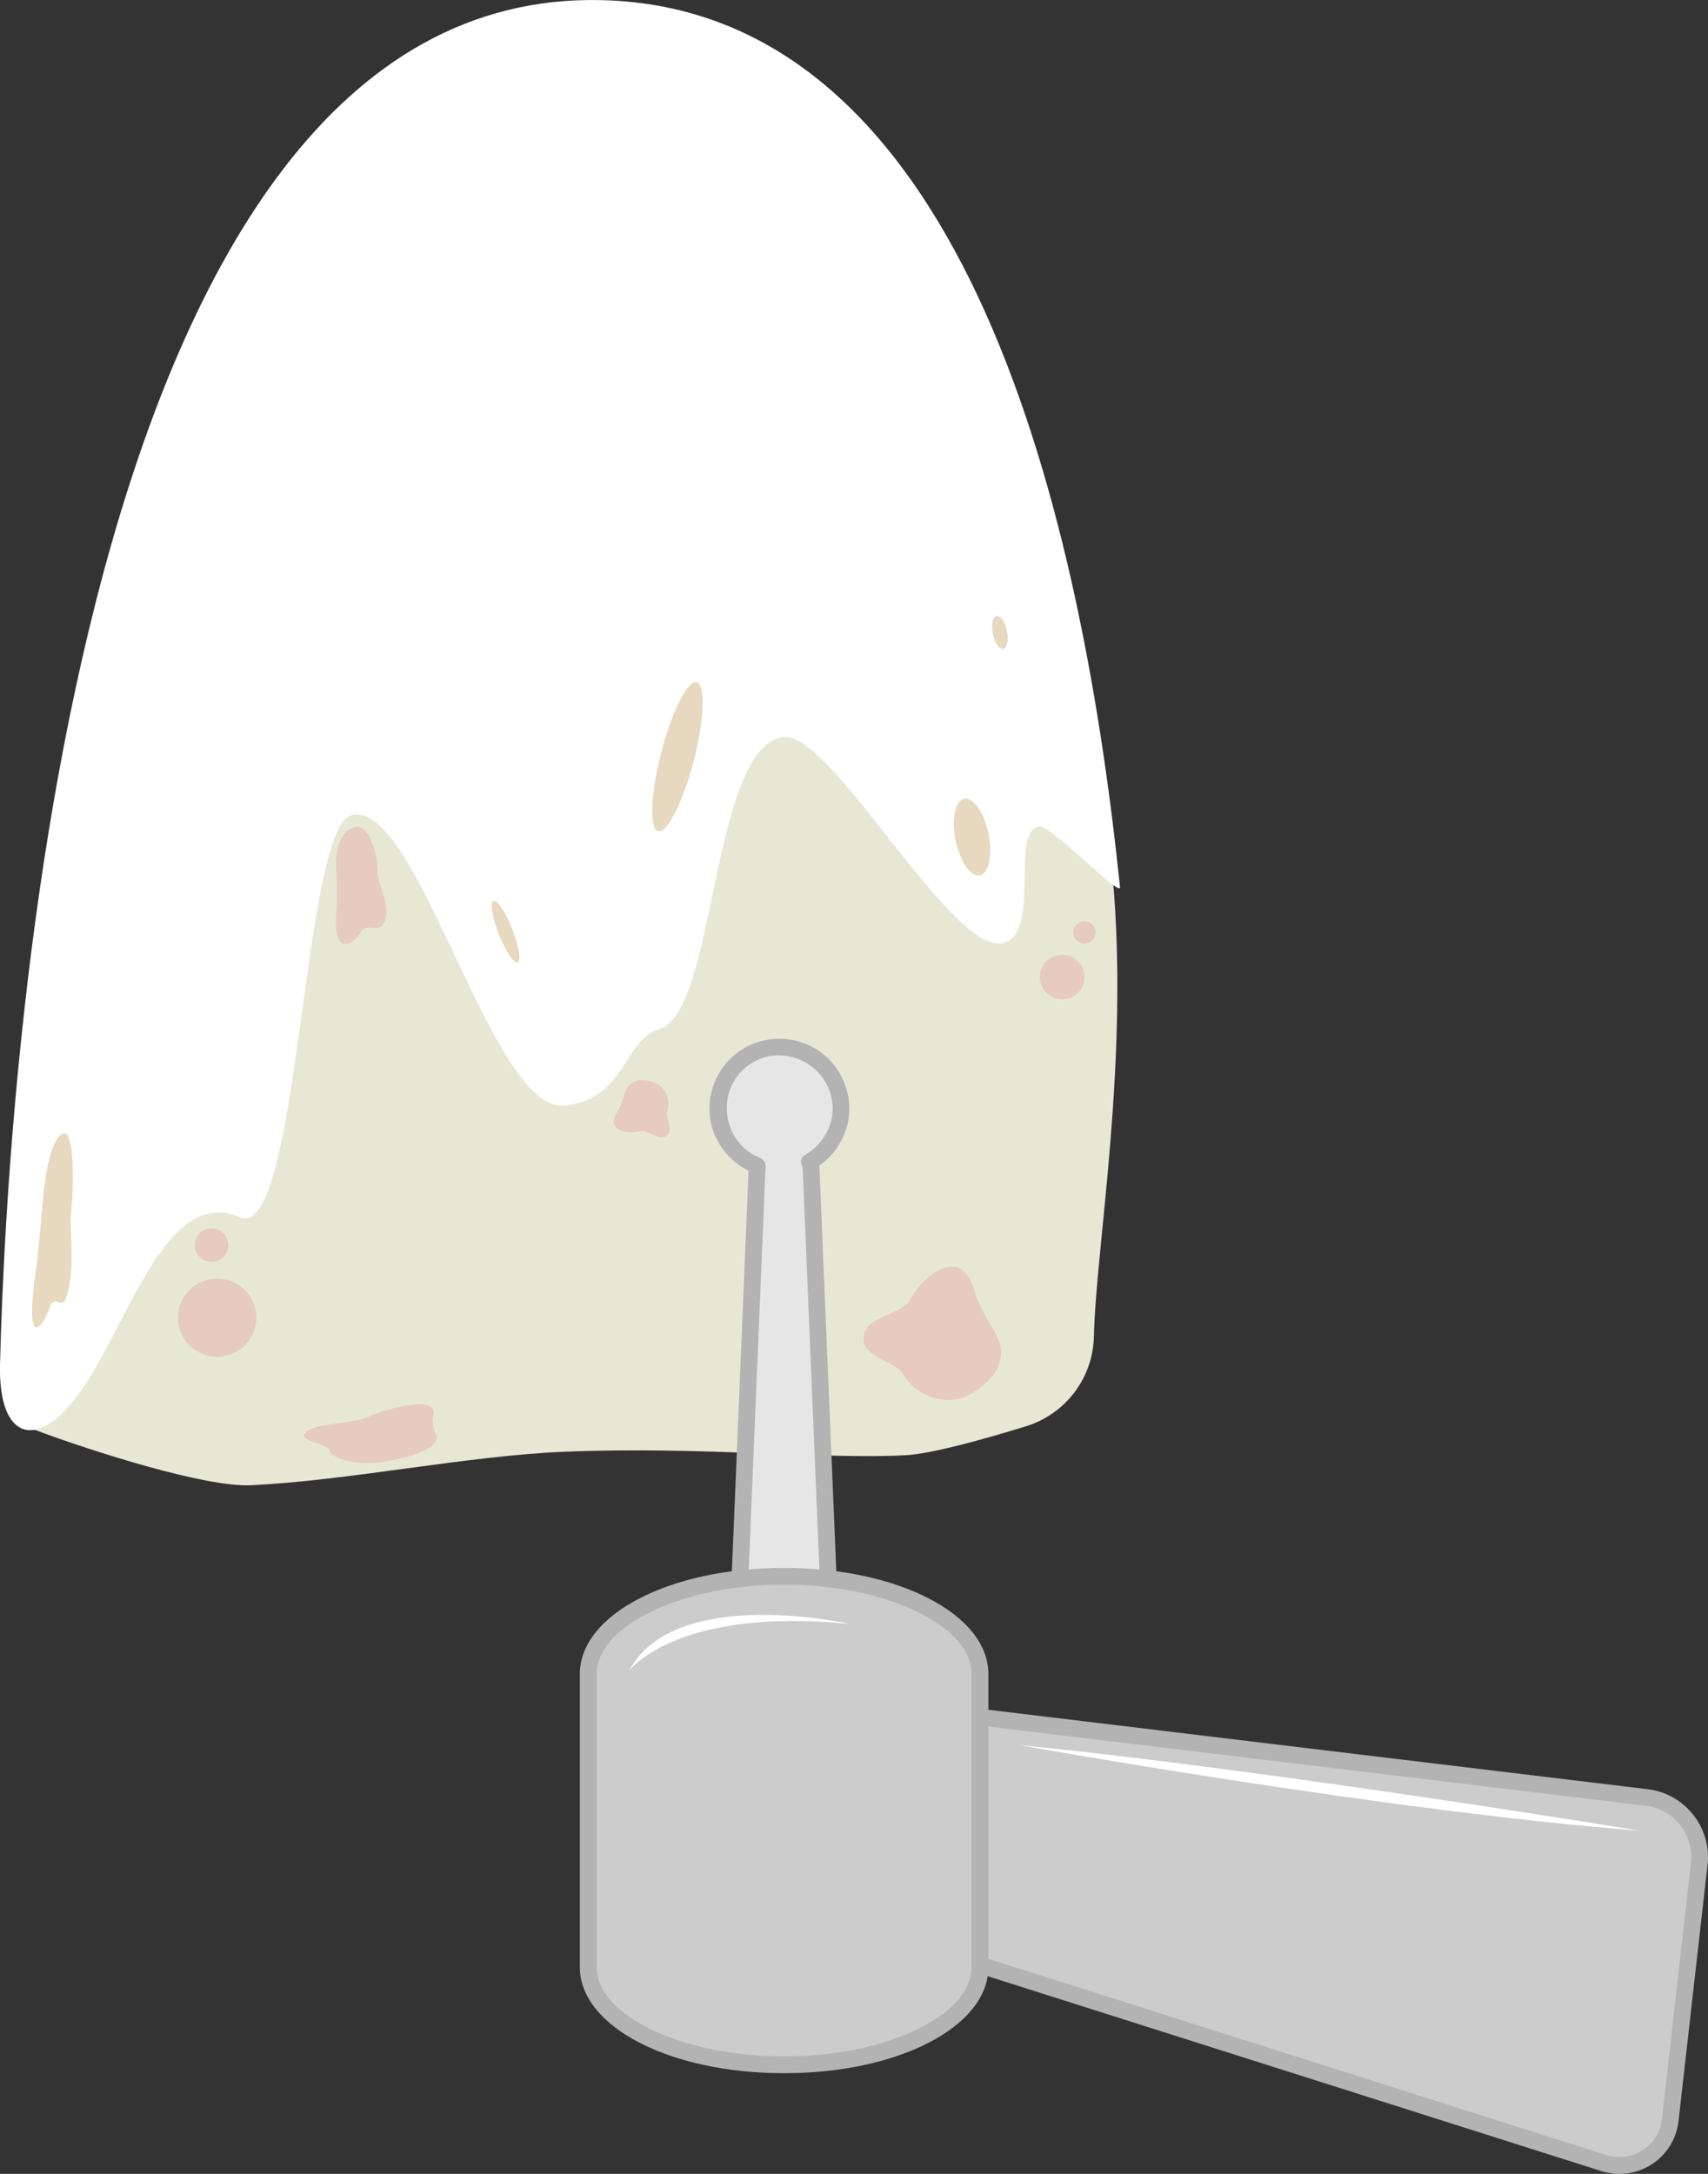 <svg width="165" height="210" viewBox="0 0 165 210" fill="none" xmlns="http://www.w3.org/2000/svg">
<rect x="0" y="0" width="165" height="210" fill="#333333" stroke="none"/>
<g clip-path="url(#clip0_182_505)">
<path d="M105.675 129.086C105.594 133.094 102.951 136.6 99.112 137.781C95.015 139.044 89.993 140.441 87.495 140.575C79.646 141.001 67.466 139.702 54.492 140.241C45.042 140.635 33.663 143.035 24.219 143.477C19.867 143.682 9.017 140.246 3.335 138.116C2.573 137.83 1.865 137.452 1.227 136.994C0.546 136.508 0.8 135.44 1.622 135.295C7.212 134.286 8.19 117.419 15.028 114.89C21.916 112.344 27.792 77.677 35.031 77.132C40.663 76.706 50.243 110.073 53.411 104.641C58.854 95.31 63.071 72.143 73.953 69.581C82.781 67.504 92.588 79.118 100.442 79.29C101.415 79.312 105.616 83.799 106.54 83.843C107.043 83.864 107.448 84.258 107.492 84.754C109.108 102.57 105.859 120.564 105.675 129.086Z" fill="#E7E8D4"/>
<path d="M7.746 134.459C3.605 140.279 -0.13 139.081 -0.001 131.945C-0.001 131.924 -0.001 131.902 -0.001 131.88C0.697 104.291 6.714 -1.203 58.108 0.011C92.268 0.825 104.204 46.922 108.194 85.693C108.307 86.793 101.55 79.722 100.442 79.829C97.582 80.11 100.447 89.452 97.263 90.979C92.403 93.303 80.305 70.326 75.575 71.199C68.623 72.489 69.19 97.726 63.752 99.372C60.178 100.456 60.438 106.26 54.491 106.799C47.426 107.441 40.339 77.035 33.949 78.751C29.143 80.04 28.943 120.133 23.137 117.587C16.066 114.48 12.417 127.889 7.746 134.459Z" fill="white"/>
<path d="M95.869 128.288C98.031 131.433 95.555 133.79 93.415 134.847C91.274 135.904 88.209 134.728 87.149 132.592C86.63 131.551 82.078 130.883 83.781 128.234C84.392 127.279 87.349 126.686 87.9 125.597C89.122 123.191 93.004 120.068 94.188 124.901C94.371 125.64 95.42 127.641 95.864 128.283L95.869 128.288Z" fill="#E7CAC0"/>
<path d="M20.434 121.902C21.33 121.902 22.056 121.177 22.056 120.284C22.056 119.39 21.33 118.666 20.434 118.666C19.539 118.666 18.813 119.39 18.813 120.284C18.813 121.177 19.539 121.902 20.434 121.902Z" fill="#E7CAC0"/>
<path d="M20.975 131.071C23.065 131.071 24.759 129.381 24.759 127.296C24.759 125.21 23.065 123.52 20.975 123.52C18.885 123.52 17.191 125.21 17.191 127.296C17.191 129.381 18.885 131.071 20.975 131.071Z" fill="#E7CAC0"/>
<path d="M102.605 96.55C103.799 96.55 104.767 95.585 104.767 94.393C104.767 93.201 103.799 92.235 102.605 92.235C101.41 92.235 100.442 93.201 100.442 94.393C100.442 95.585 101.41 96.55 102.605 96.55Z" fill="#E7CAC0"/>
<path d="M104.767 91.157C105.364 91.157 105.848 90.674 105.848 90.078C105.848 89.482 105.364 88.999 104.767 88.999C104.17 88.999 103.686 89.482 103.686 90.078C103.686 90.674 104.17 91.157 104.767 91.157Z" fill="#E7CAC0"/>
<path d="M60.309 105.758C60.719 104.069 62.276 104.188 63.293 104.593C64.309 104.997 64.839 106.394 64.433 107.403C64.233 107.894 65.396 109.641 63.974 109.873C63.46 109.954 62.363 109.134 61.822 109.28C60.633 109.598 58.384 109.231 59.671 107.36C59.865 107.074 60.228 106.108 60.314 105.758H60.309Z" fill="#E7CAC0"/>
<path d="M42.058 138.429C42.864 139.896 39.48 140.84 36.96 141.223C34.441 141.606 31.938 140.969 31.787 139.988C31.711 139.507 27.554 139.038 30.306 137.938C31.295 137.544 34.42 137.393 35.409 136.935C37.593 135.921 42.658 134.696 41.82 136.87C41.691 137.204 41.891 138.121 42.058 138.423V138.429Z" fill="#E7CAC0"/>
<path d="M32.501 84.371C32.279 80.838 33.614 79.889 34.593 79.889C35.571 79.889 36.479 82.138 36.479 84.371C36.479 85.455 38.025 87.904 36.923 89.414C36.528 89.959 35.333 89.236 34.933 89.921C34.052 91.437 32.063 92.446 32.506 87.904C32.576 87.208 32.549 85.094 32.506 84.371H32.501Z" fill="#E7CAC0"/>
<path d="M4.06 116.799C4.508 110.904 5.611 109.415 6.298 109.49C6.984 109.561 7.244 113.374 6.865 117.085C6.682 118.897 7.352 123.078 6.319 125.516C5.946 126.395 5.233 125.1 4.833 126.212C3.952 128.666 2.379 130.203 3.465 122.679C3.633 121.524 3.973 118.007 4.065 116.799H4.06Z" fill="#E7D9C0"/>
<path d="M96.919 62.676C97.296 62.6 97.457 61.828 97.278 60.952C97.099 60.076 96.648 59.429 96.271 59.505C95.893 59.582 95.732 60.354 95.911 61.23C96.091 62.106 96.541 62.753 96.919 62.676Z" fill="#E7D9C0"/>
<path d="M94.657 84.562C95.534 84.383 95.907 82.582 95.49 80.539C95.072 78.496 94.022 76.984 93.144 77.163C92.266 77.342 91.894 79.143 92.311 81.186C92.729 83.229 93.779 84.741 94.657 84.562Z" fill="#E7D9C0"/>
<path d="M49.998 92.966C50.357 92.826 50.126 91.383 49.483 89.743C48.84 88.104 48.028 86.888 47.67 87.028C47.311 87.168 47.541 88.611 48.184 90.251C48.827 91.89 49.639 93.106 49.998 92.966Z" fill="#E7D9C0"/>
<path d="M67.016 73.505C68.045 69.528 68.176 66.122 67.309 65.899C66.441 65.675 64.904 68.719 63.876 72.697C62.847 76.674 62.716 80.08 63.583 80.303C64.45 80.527 65.987 77.483 67.016 73.505Z" fill="#E7D9C0"/>
<path d="M91.09 188.678L154.94 208.959C157.907 209.903 160.994 207.902 161.346 204.817L164.151 180.037C164.508 176.876 162.248 174.023 159.086 173.645L93.685 165.765L91.09 188.678Z" fill="#CCCCCC"/>
<path d="M156.442 210C155.859 210 155.269 209.908 154.691 209.73L90.209 189.25L92.971 164.864L159.183 172.842C162.773 173.273 165.362 176.542 164.957 180.129L162.151 204.908C161.956 206.618 161.016 208.139 159.567 209.078C158.621 209.687 157.54 210 156.442 210ZM91.971 188.106L155.188 208.182C156.372 208.56 157.648 208.387 158.686 207.713C159.729 207.039 160.405 205.949 160.546 204.719L163.351 179.94C163.659 177.232 161.702 174.767 158.994 174.438L94.404 166.66L91.971 188.101V188.106Z" fill="#B3B3B3"/>
<path d="M71.423 154.028L73.261 109.971C73.467 107.754 78.035 107.754 78.24 109.971L80.078 154.028H71.429H71.423Z" fill="#E6E6E6"/>
<path d="M80.916 154.831H70.575L72.445 109.927C72.58 108.476 73.931 107.489 75.743 107.489C77.553 107.489 78.91 108.476 79.04 109.89L80.916 154.831ZM72.266 153.213H79.224L77.424 109.997C77.37 109.426 76.537 109.107 75.748 109.107C74.959 109.107 74.126 109.426 74.067 110.035L72.266 153.213Z" fill="#B3B3B3"/>
<path d="M73.148 112.603C70.926 111.74 69.353 109.587 69.353 107.069C69.353 103.789 72.013 101.135 75.299 101.135C78.586 101.135 81.246 103.789 81.246 107.069C81.246 109.296 80.013 111.238 78.192 112.252" fill="#E6E6E6"/>
<path d="M73.364 111.821C69.758 110.364 69.099 105.391 72.148 103.018C75.197 100.645 79.64 102.462 80.354 106.152C80.775 108.32 79.662 110.478 77.781 111.562C76.878 112.08 77.694 113.482 78.597 112.959C80.792 111.697 82.181 109.291 82.04 106.745C81.911 104.431 80.592 102.279 78.543 101.168C76.467 100.04 73.872 100.067 71.834 101.281C69.812 102.489 68.531 104.722 68.531 107.074C68.531 109.911 70.32 112.338 72.921 113.385C73.332 113.552 73.807 113.207 73.921 112.818C74.056 112.36 73.758 111.988 73.353 111.821H73.364Z" fill="#B3B3B3"/>
<path d="M94.669 190.032V161.714C94.669 156.498 86.198 152.275 75.748 152.275C65.298 152.275 56.827 156.498 56.827 161.714V190.032C56.827 195.248 65.298 199.471 75.748 199.471C86.198 199.471 94.669 195.248 94.669 190.032Z" fill="#CCCCCC"/>
<path d="M75.748 200.275C64.682 200.275 56.016 195.771 56.016 190.026V161.709C56.016 155.964 64.682 151.46 75.748 151.46C86.814 151.46 95.48 155.964 95.48 161.709V190.026C95.48 195.771 86.814 200.275 75.748 200.275ZM75.748 153.078C65.931 153.078 57.638 157.032 57.638 161.709V190.026C57.638 194.703 65.931 198.657 75.748 198.657C85.565 198.657 93.858 194.703 93.858 190.026V161.709C93.858 157.032 85.565 153.078 75.748 153.078Z" fill="#B3B3B3"/>
<path d="M60.774 161.412C60.774 161.412 65.271 155.198 82.165 156.881C82.165 156.881 65.142 153.041 60.774 161.412Z" fill="white"/>
<path d="M98.442 168.575C98.442 168.575 134.051 174.972 158.497 176.86C158.497 176.86 122.396 170.927 98.442 168.575Z" fill="white"/>
</g>
<defs>
<clipPath id="clip0_182_505">
<rect width="165" height="210" fill="white"/>
</clipPath>
</defs>
</svg>
